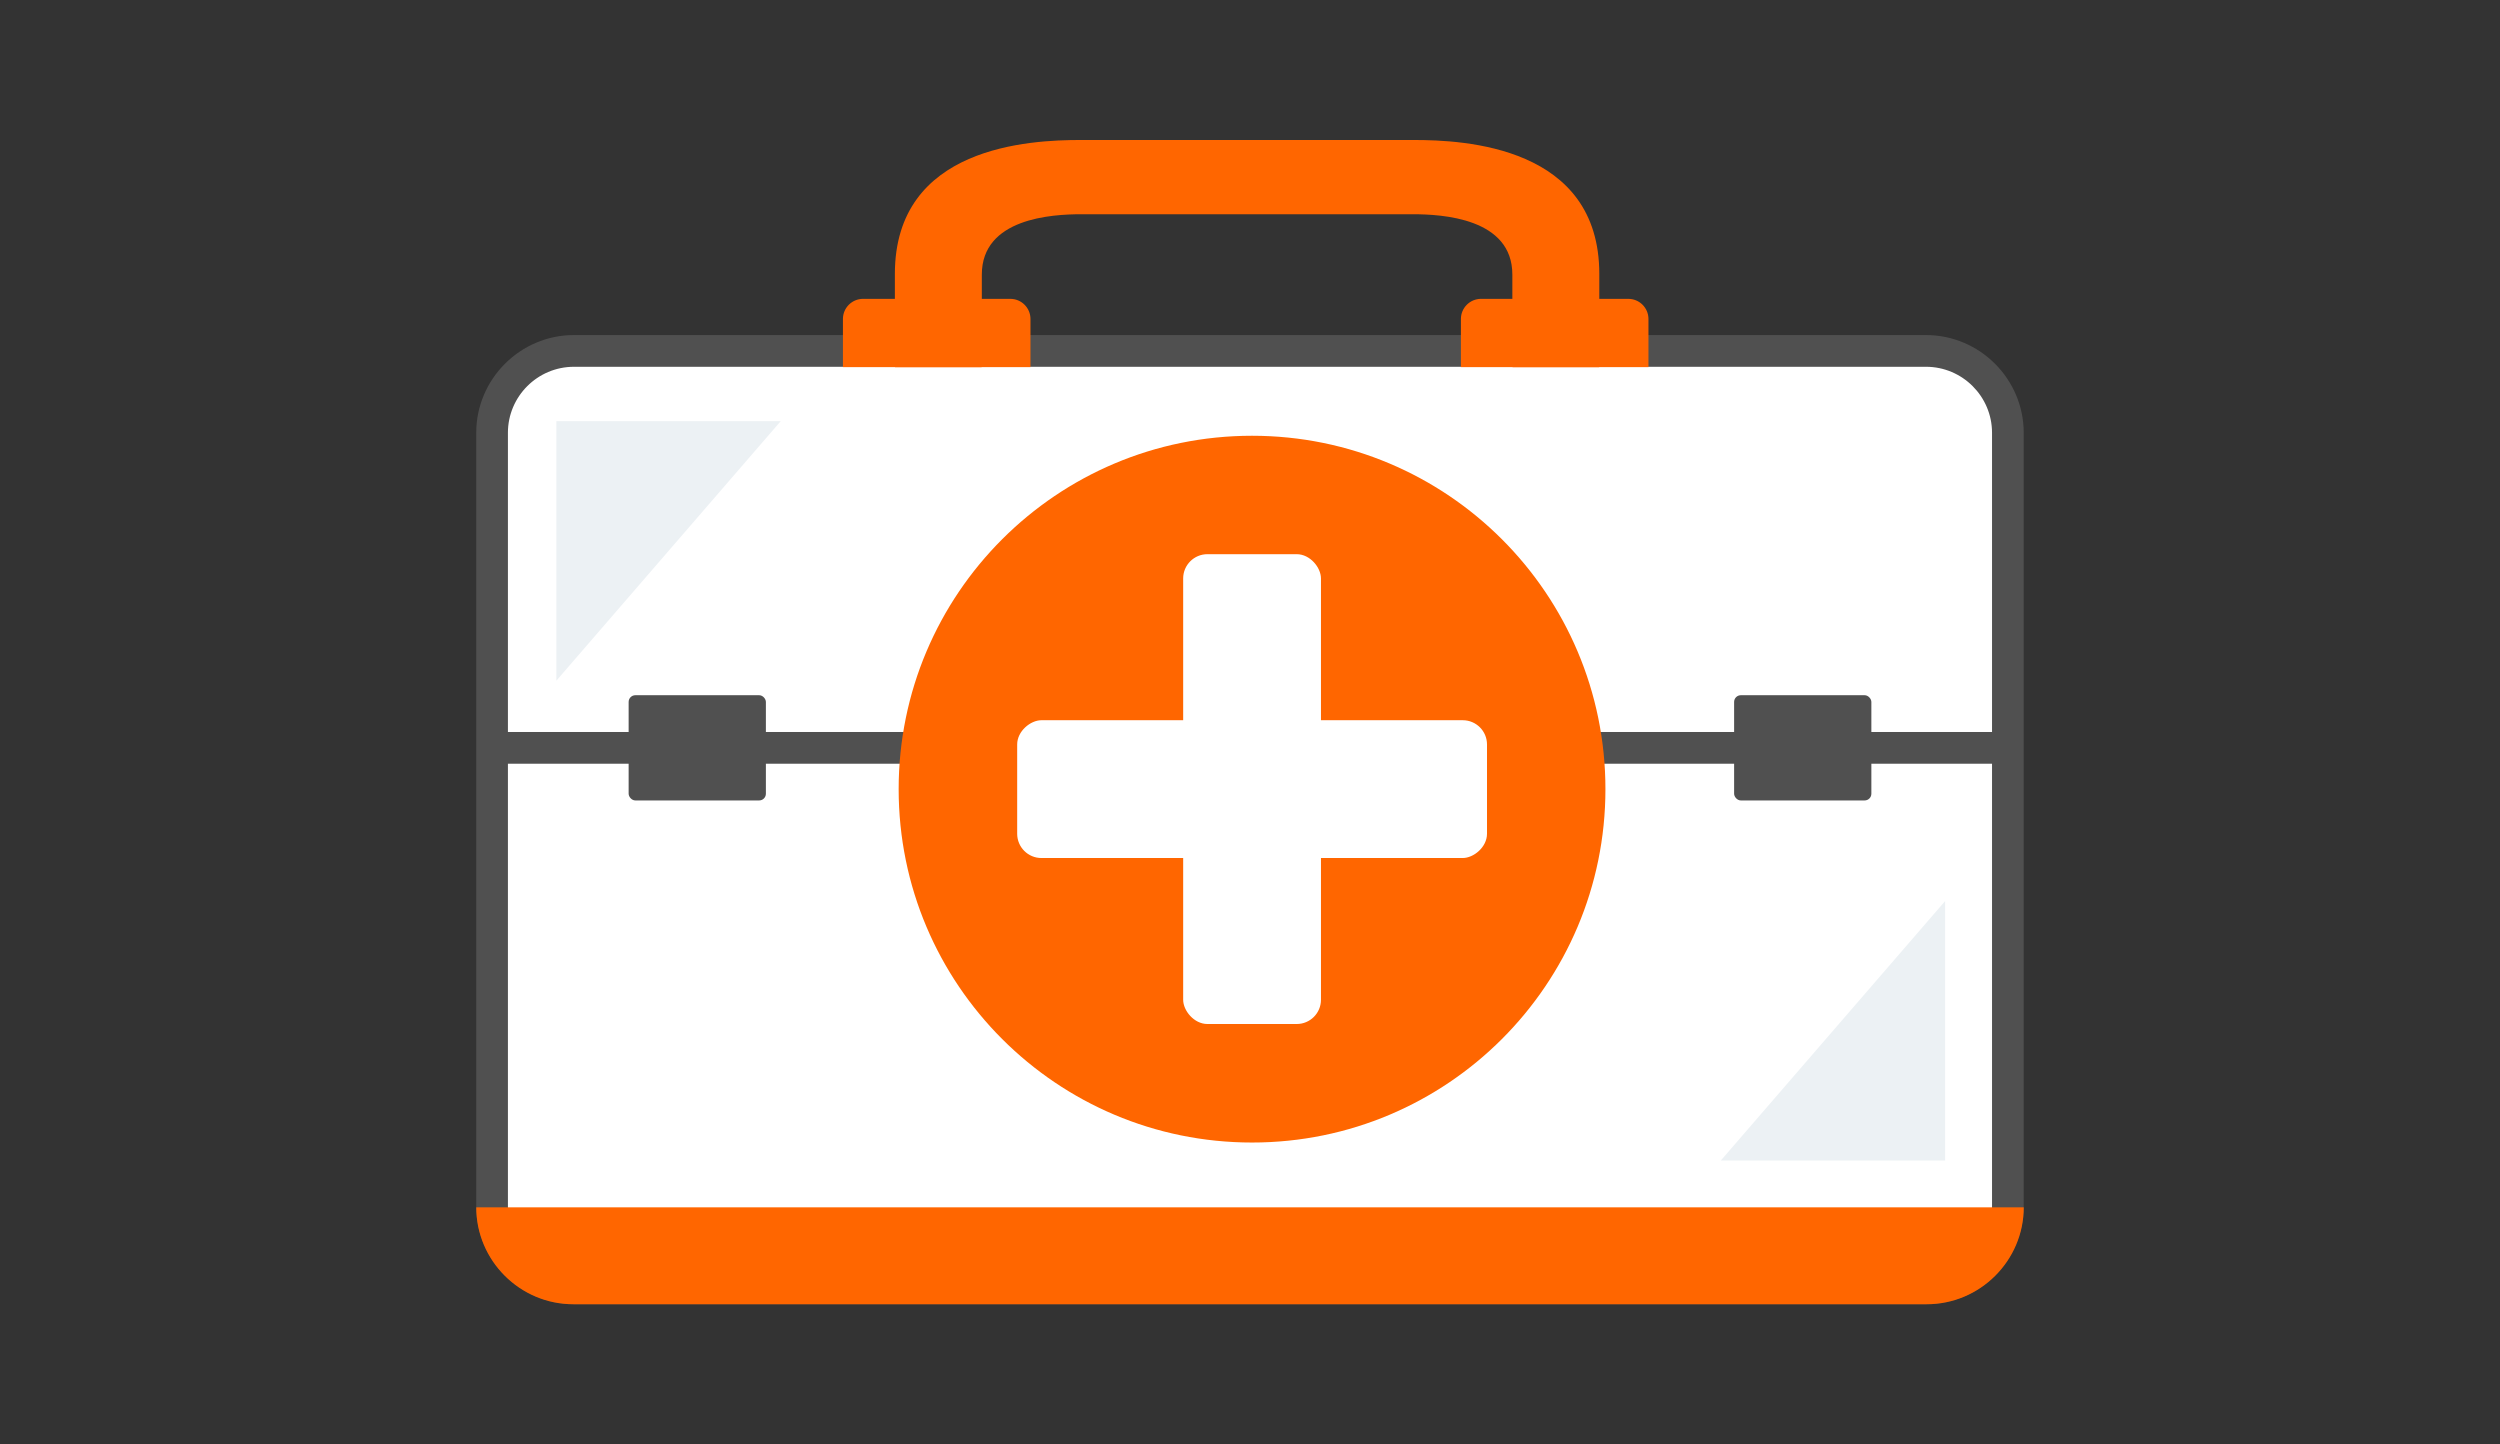 <?xml version="1.0" encoding="UTF-8"?>
<svg id="Livello_1" data-name="Livello 1" xmlns="http://www.w3.org/2000/svg" viewBox="0 0 502 290">
  <rect x="0" y="0" width="502" height="290" fill="#333333" stroke="none"/>
  <defs>
    <style>
      .cls-1 {
        stroke: #505050;
        stroke-width: 6.37px;
      }

      .cls-1, .cls-2 {
        fill: #fff;
      }

      .cls-3 {
        fill: #505050;
      }

      .cls-3, .cls-4, .cls-2, .cls-5 {
        stroke-width: 0px;
      }

      .cls-4 {
        fill: #f60;
      }

      .cls-5 {
        fill: #ecf1f4;
      }
    </style>
  </defs>
  <g>
    <rect class="cls-2" x="98.82" y="70.46" width="304.37" height="188.25" rx="16.44" ry="16.44"/>
    <path class="cls-3" d="M386.74,73.65c7.31,0,13.26,5.95,13.26,13.25v155.37c0,7.31-5.95,13.25-13.26,13.25H115.25c-7.31,0-13.26-5.95-13.26-13.25V86.9c0-7.31,5.95-13.25,13.26-13.25h271.49M386.74,67.28H115.25c-10.79,0-19.62,8.83-19.62,19.62v155.37c0,10.79,8.83,19.62,19.62,19.62h271.49c10.79,0,19.62-8.83,19.62-19.62V86.9c0-10.79-8.83-19.62-19.62-19.62h0Z"/>
  </g>
  <polyline class="cls-5" points="111.72 136.68 111.72 84.57 156.77 84.57"/>
  <polyline class="cls-5" points="390.58 180.93 390.58 233.04 345.53 233.04"/>
  <line class="cls-1" x1="98.17" y1="150.17" x2="403.83" y2="150.17"/>
  <g>
    <circle class="cls-4" cx="251.41" cy="158.46" r="70.96"/>
    <rect class="cls-2" x="237.58" y="111.28" width="27.67" height="94.34" rx="4.87" ry="4.87"/>
    <rect class="cls-2" x="237.58" y="111.28" width="27.67" height="94.34" rx="4.87" ry="4.87" transform="translate(409.87 -92.96) rotate(90)"/>
  </g>
  <g>
    <rect class="cls-3" x="126.23" y="139.6" width="27.56" height="21.13" rx="1.35" ry="1.35"/>
    <rect class="cls-3" x="348.21" y="139.6" width="27.56" height="21.13" rx="1.35" ry="1.35"/>
  </g>
  <g>
    <path class="cls-4" d="M173.3,60.01h29.58c2.23,0,4.04,1.81,4.04,4.04v9.67h-37.66v-9.67c0-2.23,1.81-4.04,4.04-4.04Z"/>
    <path class="cls-4" d="M297.39,60.01h29.58c2.23,0,4.04,1.81,4.04,4.04v9.67h-37.66v-9.67c0-2.23,1.81-4.04,4.04-4.04Z"/>
  </g>
  <path class="cls-4" d="M216.98,28.11c-10.16,0-37.29,1.23-37.29,26.9v18.37c0,.13.03.22.04.35h17.38c0-.12.04-.22.04-.35v-18.24c0-11.33,14.09-12.12,19.96-12.12h66.61c5.86,0,19.96.78,19.96,12.12v18.24c0,.13.03.22.04.35h17.38c0-.12.04-.22.04-.35v-18.37c0-25.67-27.12-26.9-37.29-26.9h-66.87Z"/>
  <path class="cls-4" d="M406.37,242.43c0,10.7-8.76,19.46-19.46,19.46H115.09c-10.7,0-19.46-8.76-19.46-19.46h310.73Z"/>
</svg>